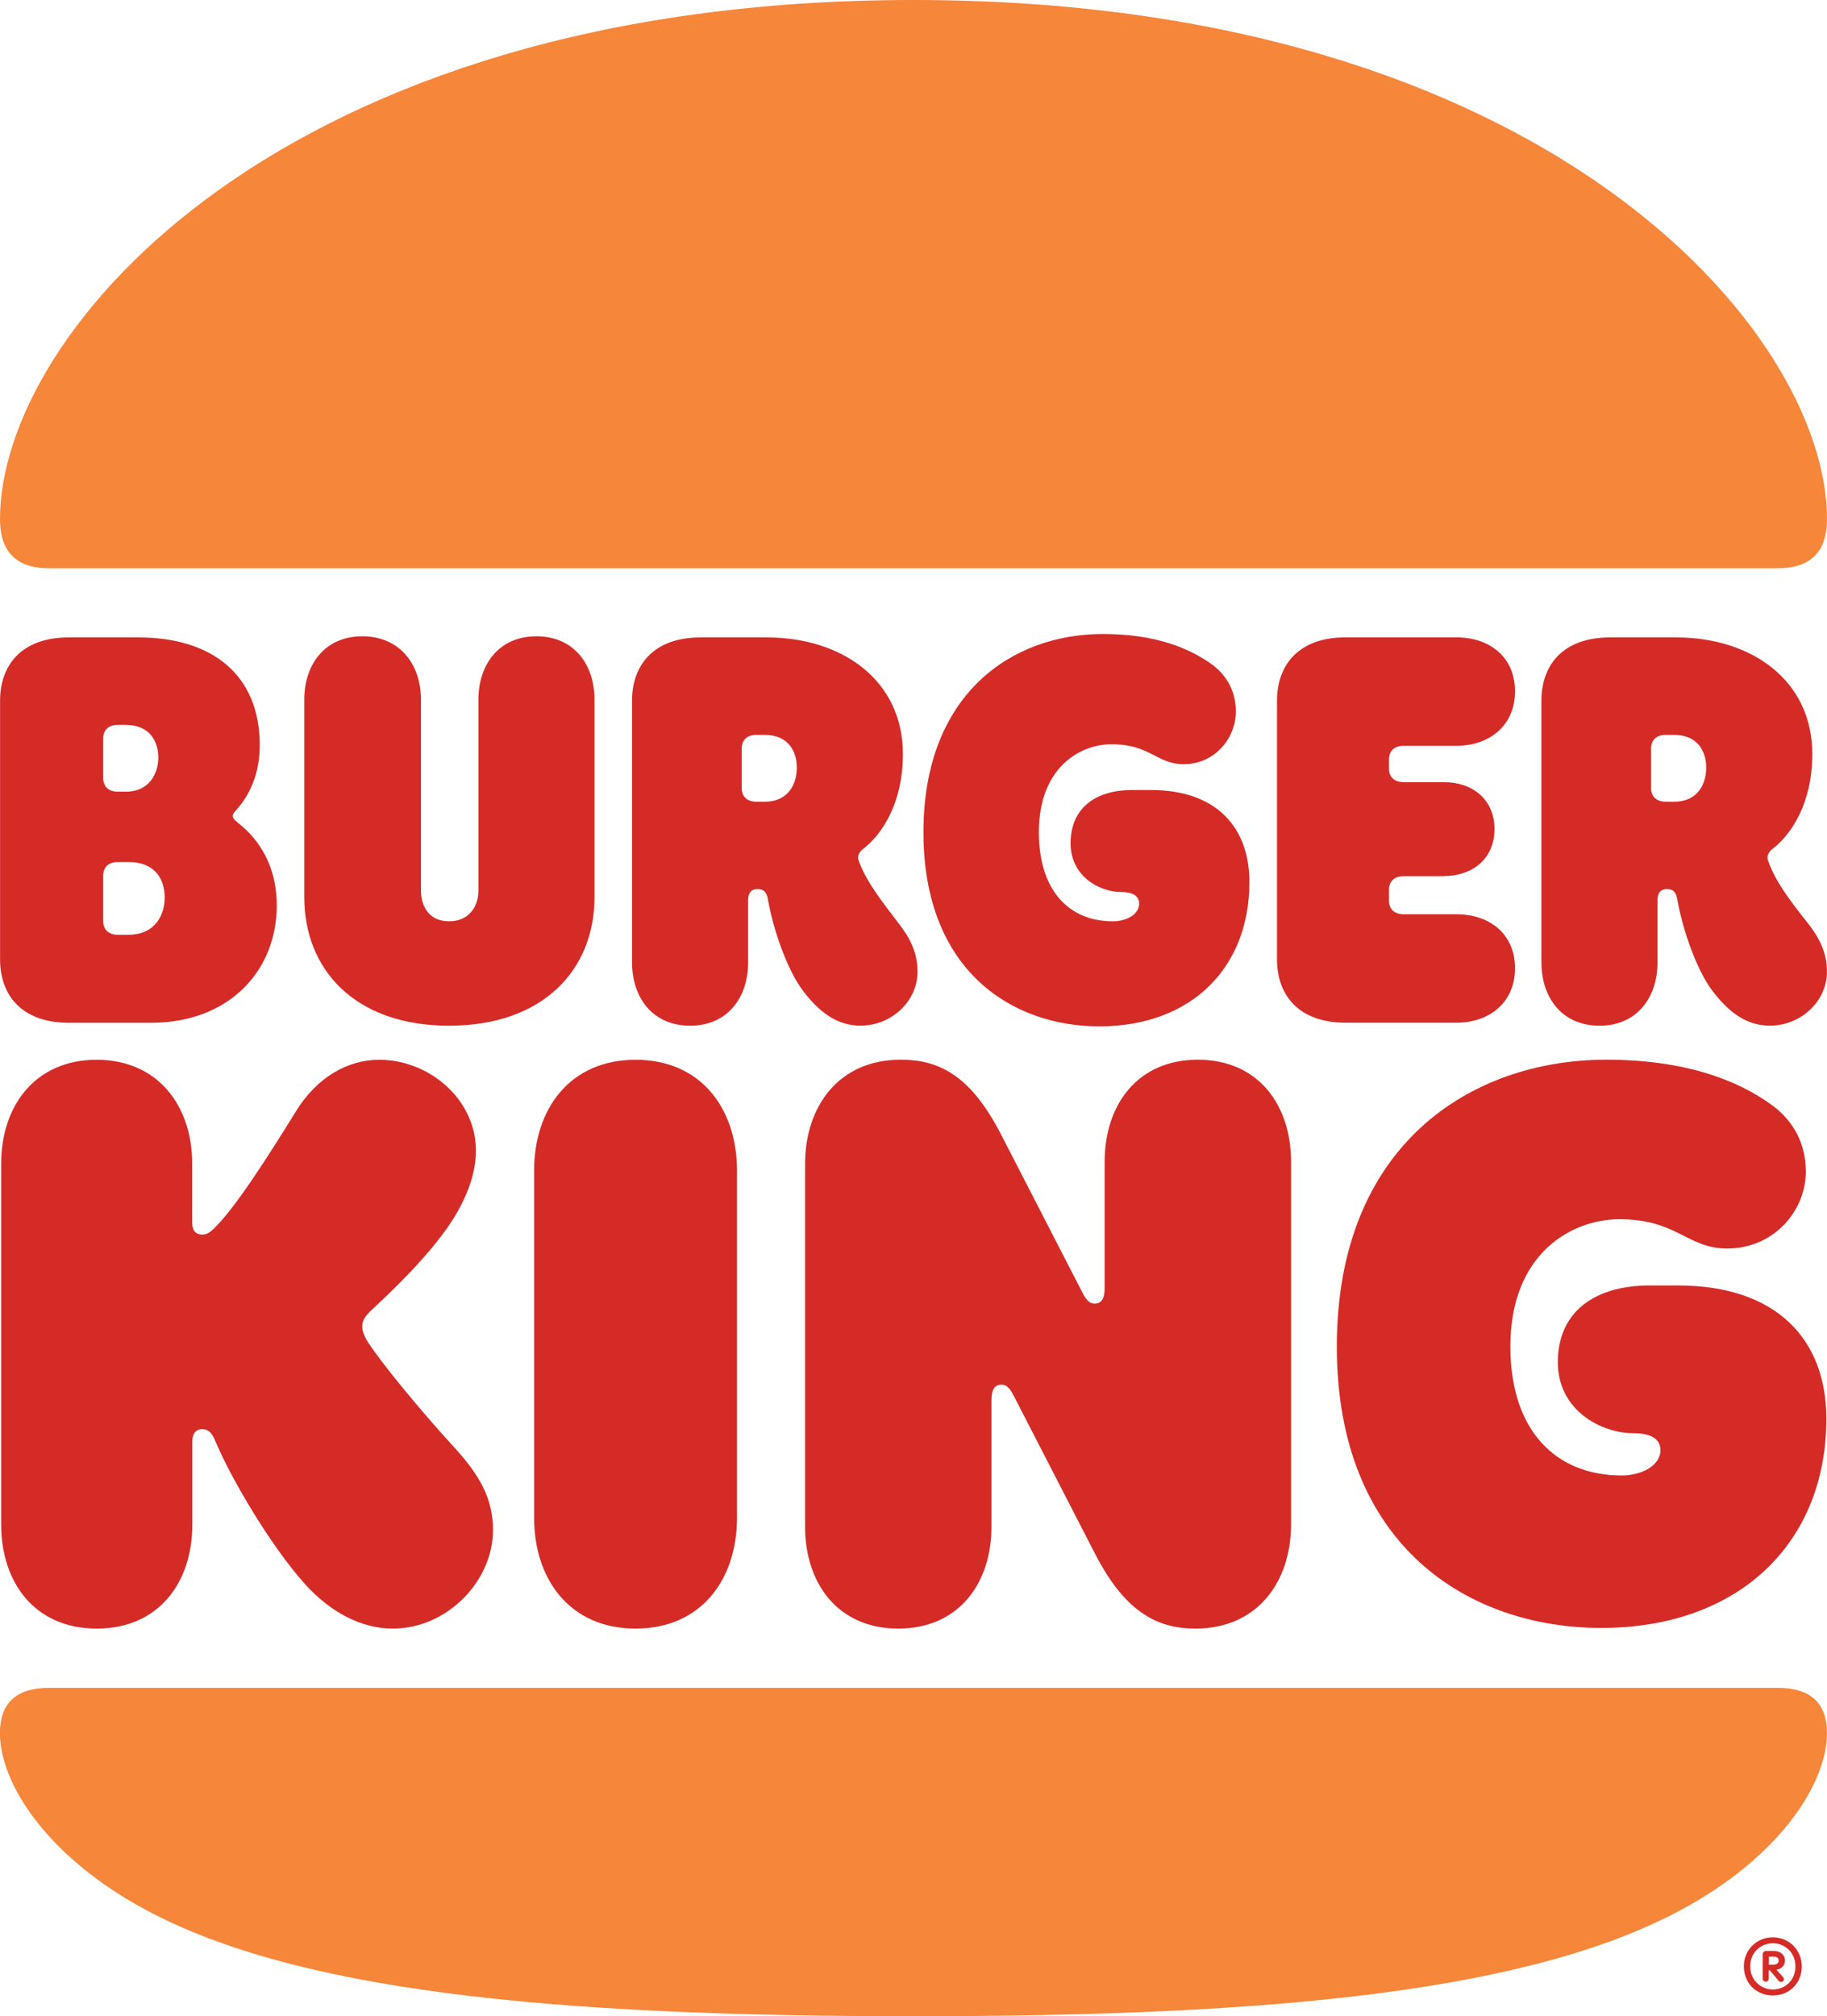 <?xml version="1.0" encoding="UTF-8"?>
<svg id="Vrstva_2" data-name="Vrstva 2" xmlns="http://www.w3.org/2000/svg" viewBox="0 0 279.5 308.38">
  <defs>
    <style>
      .cls-1 {
        fill: #f68639;
      }

      .cls-2 {
        fill: #d52b27;
      }
    </style>
  </defs>
  <g id="Ebene_1" data-name="Ebene 1">
    <g>
      <path class="cls-2" d="M271.15,169.08c-5.47-4.04-13.72-7-25.38-7-20.9,0-41.26,13.19-41.26,43.86s20.36,43.05,40.45,43.05c21.08,0,34.44-13.01,34.44-32.02,0-12.02-7.53-20.36-22.69-20.36h-4.4c-7.89,0-13.99,3.68-13.99,11.75,0,7.36,6.64,10.85,11.57,10.85,2.42,0,4.13.72,4.13,2.6,0,2.33-2.87,3.86-5.92,3.86-10.14,0-17.04-6.91-17.04-19.73,0-14.26,9.42-19.46,16.68-19.46,8.88,0,10.32,4.48,16.5,4.48,7.18,0,12.02-5.83,12.02-11.75,0-4.4-1.97-7.8-5.11-10.14Z"/>
      <path class="cls-2" d="M151.68,214.11v19.37c0,8.7-5.02,15.61-14.26,15.61s-14.26-6.91-14.26-15.61v-55.43c0-8.88,5.2-15.97,14.62-15.97,5.65,0,10.58,2.15,15.34,11.39l12.47,24.22c.63,1.26,1.17,1.7,1.88,1.7.99,0,1.52-.72,1.52-2.33v-19.37c0-8.7,5.02-15.61,14.26-15.61s14.26,6.91,14.26,15.61v55.43c0,8.88-5.2,15.97-14.62,15.97-5.47,0-10.58-2.15-15.34-11.39l-12.47-24.22c-.63-1.26-1.17-1.7-1.88-1.7-.99,0-1.52.72-1.52,2.33Z"/>
      <path class="cls-2" d="M29.42,233.21v-12.74c0-1.08.45-1.88,1.52-1.88,1.44,0,1.79,1.44,2.15,2.15,2.06,4.93,8.07,15.43,13.63,21.62,3.77,4.13,8.43,6.73,13.36,6.73,8.34,0,15.34-7.27,15.34-15.07,0-4.84-2.06-8.43-6.01-12.74-5.02-5.47-10.94-12.65-13.1-15.97-.81-1.26-.9-2.06-.9-2.42,0-.99.54-1.7,1.61-2.69,2.51-2.33,8.7-8.16,12.11-13.45,2.6-4.04,3.68-7.71,3.68-10.76,0-7.8-7.09-13.9-14.8-13.9-4.93,0-9.6,2.78-12.74,7.89-4.22,6.82-9.24,14.71-12.47,17.85-.81.81-1.26.99-1.88.99-1.08,0-1.52-.72-1.52-1.88v-8.97c0-8.79-5.2-15.88-14.62-15.88S.18,169.17.18,177.96v55.25c0,8.79,5.11,15.88,14.62,15.88s14.62-7.09,14.62-15.88Z"/>
      <path class="cls-1" d="M271.96,258.15c5.2,0,7.53,2.51,7.53,6.91,0,7.71-7.09,18.48-21.08,26.37-23.32,13.19-63.33,16.95-118.67,16.95s-95.35-3.77-118.67-16.95c-13.99-7.89-21.08-18.66-21.08-26.37,0-4.4,2.33-6.91,7.53-6.91h264.43Z"/>
      <path class="cls-1" d="M271.96,86.92H7.53c-5.2,0-7.53-2.69-7.53-7.53C0,50.68,43.14,0,139.75,0s139.75,50.68,139.75,79.38c0,4.84-2.33,7.53-7.53,7.53Z"/>
      <path class="cls-2" d="M254.83,122.62c-1.52,0-2.24-.9-2.24-2.06v-6.1c0-1.17.72-2.06,2.24-2.06h1.26c3.77,0,4.93,2.69,4.93,5.02s-1.17,5.2-4.93,5.2h-1.26ZM185.67,101.81c-3.77-2.78-9.06-4.84-16.95-4.84-13.9,0-27.45,9.15-27.45,30.32s13.54,29.69,26.91,29.69c14.08,0,22.96-8.97,22.96-22.07,0-8.34-5.02-14.08-15.07-14.08h-2.87c-5.29,0-9.42,2.51-9.42,8.16,0,5.02,4.4,7.44,7.71,7.44,1.7,0,2.78.54,2.78,1.79,0,1.61-1.88,2.69-4.04,2.69-6.73,0-11.3-4.75-11.3-13.63,0-9.87,6.28-13.45,11.12-13.45,5.92,0,6.91,3.05,11.03,3.05,4.75,0,7.98-3.95,7.98-8.07,0-3.05-1.35-5.38-3.41-7ZM220.92,134.01h-6.19c-1.52,0-2.24.9-2.24,2.06v1.7c0,1.17.72,2.06,2.24,2.06h8.07c5.02,0,8.97,2.96,8.97,8.25s-3.95,8.34-8.97,8.34h-16.95c-7.09,0-10.49-4.13-10.49-9.69v-39.56c0-5.56,3.41-9.69,10.49-9.69h16.95c5.02,0,8.97,2.96,8.97,8.25s-3.95,8.34-8.97,8.34h-8.07c-1.52,0-2.24.9-2.24,2.06v1.44c0,1.17.72,2.06,2.24,2.06h6.19c4.31,0,7.71,2.6,7.71,7.18s-3.41,7.18-7.71,7.18ZM235.81,147.19c0,5.38,3.14,9.69,8.88,9.69s8.88-4.31,8.88-9.69v-9.51c0-1.17.54-1.7,1.44-1.7,1.08,0,1.44.63,1.61,1.7.81,4.57,2.96,10.76,5.38,13.9,3.05,4.04,5.92,5.29,8.79,5.29,4.66,0,8.7-3.68,8.7-8.25,0-3.05-1.26-5.29-2.87-7.36-3.05-3.86-4.93-6.37-6.1-9.51-.27-.72-.09-1.35.72-1.97,2.78-2.15,6.01-6.91,6.01-14.44,0-11.39-9.42-17.85-20.81-17.85h-10.14c-7.09,0-10.49,4.13-10.49,9.69v40.01ZM96.69,147.19c0,5.38,3.14,9.69,8.88,9.69s8.88-4.31,8.88-9.69v-9.51c0-1.17.54-1.7,1.44-1.7,1.08,0,1.44.63,1.61,1.7.81,4.57,2.96,10.76,5.38,13.9,3.05,4.04,5.92,5.29,8.79,5.29,4.66,0,8.7-3.68,8.7-8.25,0-3.05-1.26-5.29-2.87-7.36-2.6-3.41-4.93-6.37-6.1-9.51-.27-.72-.09-1.35.72-1.97,2.78-2.15,6.01-6.91,6.01-14.44,0-11.39-9.42-17.85-20.81-17.85h-10.14c-7.09,0-10.49,4.13-10.49,9.69v40.01ZM115.71,122.62c-1.52,0-2.24-.9-2.24-2.06v-6.1c0-1.17.72-2.06,2.24-2.06h1.26c3.77,0,4.93,2.69,4.93,5.02s-1.17,5.2-4.93,5.2h-1.26ZM18.03,131.85h1.61c4.31,0,5.56,2.87,5.56,5.47,0,2.33-1.26,5.65-5.56,5.65h-1.61c-1.52,0-2.24-.9-2.24-2.06v-7c0-1.17.72-2.06,2.24-2.06ZM18.03,121.09c-1.52,0-2.24-.9-2.24-2.06v-6.1c0-1.17.72-2.06,2.24-2.06h1.17c3.86,0,5.02,2.69,5.02,5.02,0,2.15-1.17,5.2-5.02,5.2h-1.17ZM10.49,156.43h12.65c11.93,0,19.2-7.98,19.2-17.94,0-7.98-4.75-11.66-5.83-12.56-.45-.36-.9-.72-.9-1.08,0-.45.27-.63.72-1.17,1.7-1.97,3.41-5.11,3.41-9.69,0-10.76-7.27-16.5-18.57-16.5h-10.67c-7.09,0-10.49,4.13-10.49,9.69v39.56c0,5.56,3.41,9.69,10.49,9.69ZM68.71,156.88c-14.53,0-22.16-8.7-22.16-19.64v-30.23c0-5.38,3.14-9.69,8.88-9.69s8.97,4.31,8.97,9.69v29.24c0,2.15,1.08,4.66,4.31,4.66s4.48-2.51,4.48-4.66v-29.24c0-5.38,3.14-9.69,8.88-9.69s8.88,4.31,8.88,9.69v30.23c0,10.94-7.71,19.64-22.24,19.64Z"/>
      <path class="cls-2" d="M112.75,179.04c0-9.42-5.47-16.95-15.52-16.95s-15.52,7.53-15.52,16.95v53.1c0,9.42,5.47,16.95,15.52,16.95s15.52-7.53,15.52-16.95v-53.1Z"/>
      <path class="cls-2" d="M266.78,300.74c0-2.41,1.87-4.43,4.43-4.43s4.43,2.02,4.43,4.43c0,2.59-1.87,4.46-4.43,4.46s-4.43-1.9-4.43-4.46ZM274.67,300.74c0-2.23-1.75-3.52-3.46-3.52s-3.46,1.3-3.46,3.52,1.75,3.55,3.46,3.55,3.46-1.24,3.46-3.55ZM269.67,302.64v-3.76c0-.24.21-.48.45-.48h1.26c.99,0,1.69.6,1.69,1.42,0,.69-.39,1.29-1.3,1.45l.99,1.11c.09.09.15.21.15.3,0,.27-.18.45-.45.45-.18,0-.3-.09-.39-.21l-1.33-1.57h-.15v1.29c0,.24-.21.45-.48.45-.24,0-.45-.21-.45-.45ZM271.27,300.5c.54,0,.84-.27.84-.63,0-.39-.27-.6-.75-.6h-.75v1.23h.66Z"/>
    </g>
  </g>
</svg>